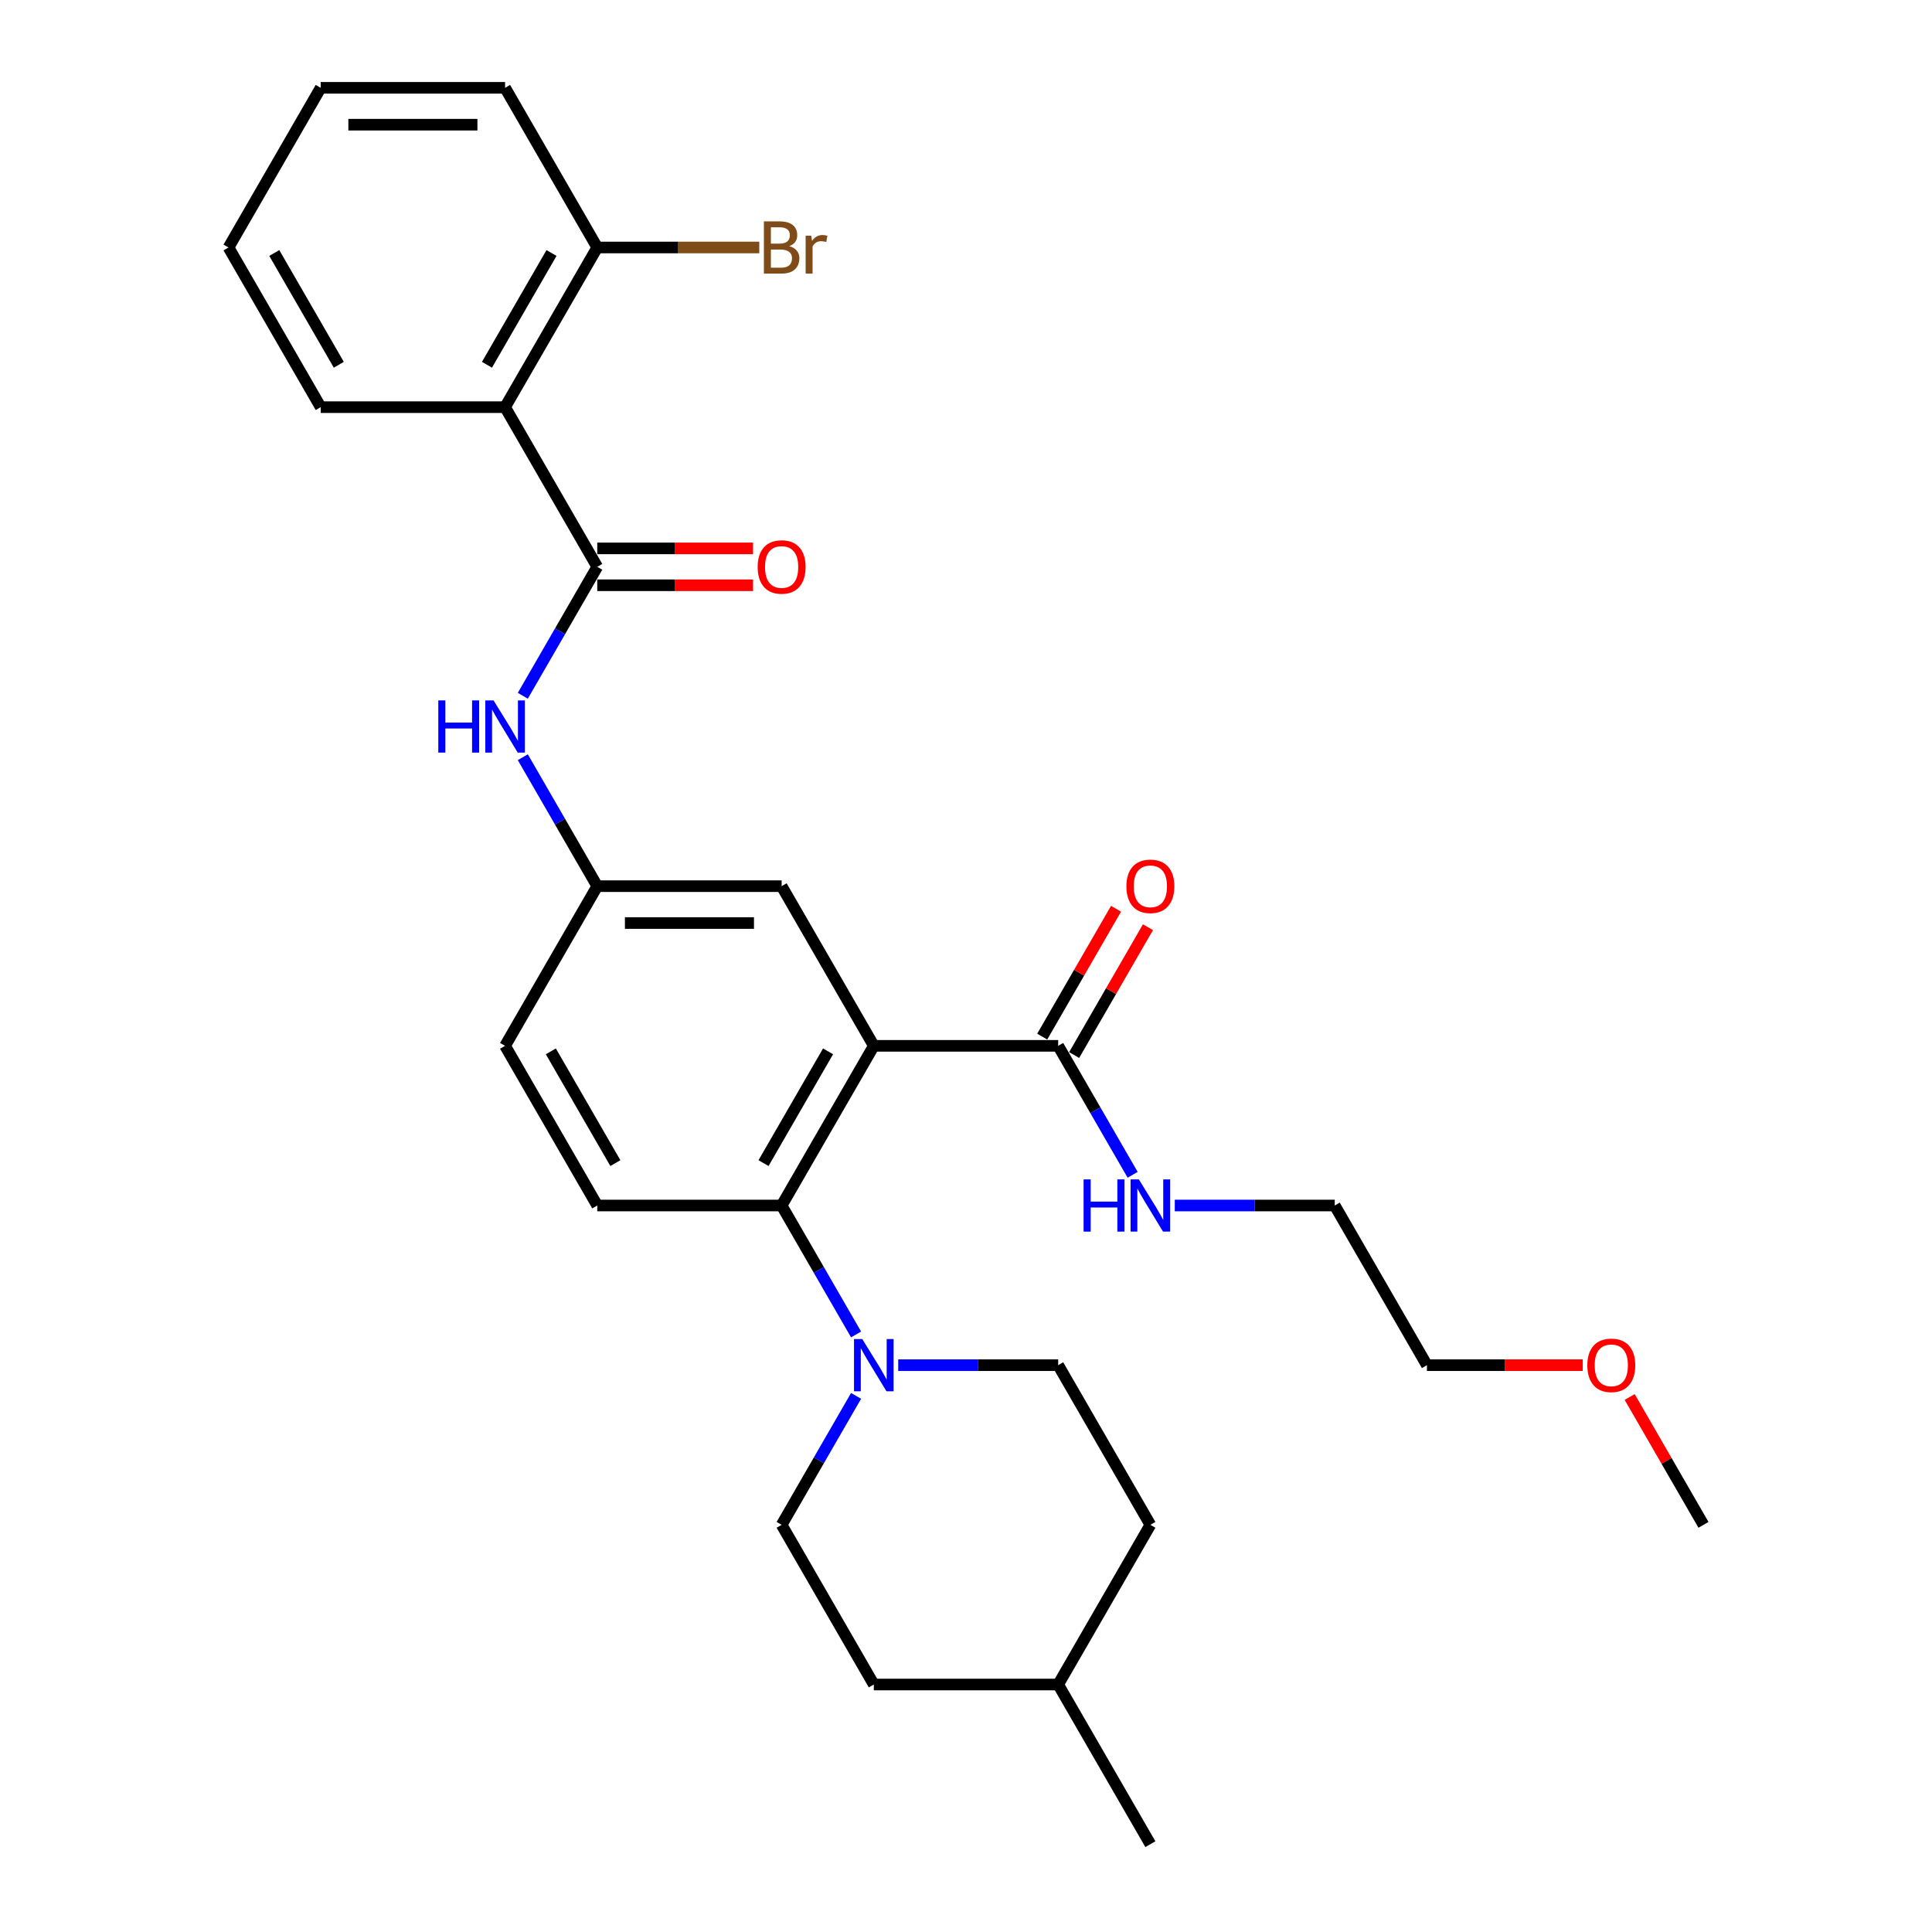 <?xml version='1.0' encoding='iso-8859-1'?>
<svg version='1.1' baseProfile='full'
              xmlns='http://www.w3.org/2000/svg'
                      xmlns:rdkit='http://www.rdkit.org/xml'
                      xmlns:xlink='http://www.w3.org/1999/xlink'
                  xml:space='preserve'
width='1000px' height='1000px' viewBox='0 0 1000 1000'>
<!-- END OF HEADER -->
<rect style='opacity:1.0;fill:#FFFFFF;stroke:none' width='1000' height='1000' x='0' y='0'> </rect>
<path class='bond-1' d='M 452.285,541.322 L 404.57,623.967' style='fill:none;fill-rule:evenodd;stroke:#000000;stroke-width:6px;stroke-linecap:butt;stroke-linejoin:miter;stroke-opacity:1' />
<path class='bond-1' d='M 428.599,544.176 L 395.199,602.027' style='fill:none;fill-rule:evenodd;stroke:#000000;stroke-width:6px;stroke-linecap:butt;stroke-linejoin:miter;stroke-opacity:1' />
<path class='bond-4' d='M 452.285,541.322 L 547.715,541.322' style='fill:none;fill-rule:evenodd;stroke:#000000;stroke-width:6px;stroke-linecap:butt;stroke-linejoin:miter;stroke-opacity:1' />
<path class='bond-6' d='M 452.285,541.322 L 404.57,458.678' style='fill:none;fill-rule:evenodd;stroke:#000000;stroke-width:6px;stroke-linecap:butt;stroke-linejoin:miter;stroke-opacity:1' />
<path class='bond-0' d='M 309.14,293.388 L 289.872,326.761' style='fill:none;fill-rule:evenodd;stroke:#000000;stroke-width:6px;stroke-linecap:butt;stroke-linejoin:miter;stroke-opacity:1' />
<path class='bond-0' d='M 289.872,326.761 L 270.605,360.134' style='fill:none;fill-rule:evenodd;stroke:#0000FF;stroke-width:6px;stroke-linecap:butt;stroke-linejoin:miter;stroke-opacity:1' />
<path class='bond-2' d='M 309.14,293.388 L 261.426,210.744' style='fill:none;fill-rule:evenodd;stroke:#000000;stroke-width:6px;stroke-linecap:butt;stroke-linejoin:miter;stroke-opacity:1' />
<path class='bond-10' d='M 309.14,302.931 L 349.459,302.931' style='fill:none;fill-rule:evenodd;stroke:#000000;stroke-width:6px;stroke-linecap:butt;stroke-linejoin:miter;stroke-opacity:1' />
<path class='bond-10' d='M 349.459,302.931 L 389.779,302.931' style='fill:none;fill-rule:evenodd;stroke:#FF0000;stroke-width:6px;stroke-linecap:butt;stroke-linejoin:miter;stroke-opacity:1' />
<path class='bond-10' d='M 309.14,283.845 L 349.459,283.845' style='fill:none;fill-rule:evenodd;stroke:#000000;stroke-width:6px;stroke-linecap:butt;stroke-linejoin:miter;stroke-opacity:1' />
<path class='bond-10' d='M 349.459,283.845 L 389.779,283.845' style='fill:none;fill-rule:evenodd;stroke:#FF0000;stroke-width:6px;stroke-linecap:butt;stroke-linejoin:miter;stroke-opacity:1' />
<path class='bond-3' d='M 404.57,623.967 L 423.838,657.34' style='fill:none;fill-rule:evenodd;stroke:#000000;stroke-width:6px;stroke-linecap:butt;stroke-linejoin:miter;stroke-opacity:1' />
<path class='bond-3' d='M 423.838,657.34 L 443.106,690.713' style='fill:none;fill-rule:evenodd;stroke:#0000FF;stroke-width:6px;stroke-linecap:butt;stroke-linejoin:miter;stroke-opacity:1' />
<path class='bond-7' d='M 404.57,623.967 L 309.14,623.967' style='fill:none;fill-rule:evenodd;stroke:#000000;stroke-width:6px;stroke-linecap:butt;stroke-linejoin:miter;stroke-opacity:1' />
<path class='bond-9' d='M 261.426,210.744 L 309.14,128.099' style='fill:none;fill-rule:evenodd;stroke:#000000;stroke-width:6px;stroke-linecap:butt;stroke-linejoin:miter;stroke-opacity:1' />
<path class='bond-9' d='M 252.054,188.804 L 285.454,130.953' style='fill:none;fill-rule:evenodd;stroke:#000000;stroke-width:6px;stroke-linecap:butt;stroke-linejoin:miter;stroke-opacity:1' />
<path class='bond-19' d='M 261.426,210.744 L 165.996,210.744' style='fill:none;fill-rule:evenodd;stroke:#000000;stroke-width:6px;stroke-linecap:butt;stroke-linejoin:miter;stroke-opacity:1' />
<path class='bond-11' d='M 443.106,722.51 L 423.838,755.883' style='fill:none;fill-rule:evenodd;stroke:#0000FF;stroke-width:6px;stroke-linecap:butt;stroke-linejoin:miter;stroke-opacity:1' />
<path class='bond-11' d='M 423.838,755.883 L 404.57,789.256' style='fill:none;fill-rule:evenodd;stroke:#000000;stroke-width:6px;stroke-linecap:butt;stroke-linejoin:miter;stroke-opacity:1' />
<path class='bond-12' d='M 464.92,706.612 L 506.317,706.612' style='fill:none;fill-rule:evenodd;stroke:#0000FF;stroke-width:6px;stroke-linecap:butt;stroke-linejoin:miter;stroke-opacity:1' />
<path class='bond-12' d='M 506.317,706.612 L 547.715,706.612' style='fill:none;fill-rule:evenodd;stroke:#000000;stroke-width:6px;stroke-linecap:butt;stroke-linejoin:miter;stroke-opacity:1' />
<path class='bond-13' d='M 555.979,546.094 L 575.082,513.007' style='fill:none;fill-rule:evenodd;stroke:#000000;stroke-width:6px;stroke-linecap:butt;stroke-linejoin:miter;stroke-opacity:1' />
<path class='bond-13' d='M 575.082,513.007 L 594.185,479.92' style='fill:none;fill-rule:evenodd;stroke:#FF0000;stroke-width:6px;stroke-linecap:butt;stroke-linejoin:miter;stroke-opacity:1' />
<path class='bond-13' d='M 539.45,536.551 L 558.553,503.464' style='fill:none;fill-rule:evenodd;stroke:#000000;stroke-width:6px;stroke-linecap:butt;stroke-linejoin:miter;stroke-opacity:1' />
<path class='bond-13' d='M 558.553,503.464 L 577.656,470.377' style='fill:none;fill-rule:evenodd;stroke:#FF0000;stroke-width:6px;stroke-linecap:butt;stroke-linejoin:miter;stroke-opacity:1' />
<path class='bond-14' d='M 547.715,541.322 L 566.983,574.695' style='fill:none;fill-rule:evenodd;stroke:#000000;stroke-width:6px;stroke-linecap:butt;stroke-linejoin:miter;stroke-opacity:1' />
<path class='bond-14' d='M 566.983,574.695 L 586.251,608.068' style='fill:none;fill-rule:evenodd;stroke:#0000FF;stroke-width:6px;stroke-linecap:butt;stroke-linejoin:miter;stroke-opacity:1' />
<path class='bond-5' d='M 270.605,391.932 L 289.872,425.305' style='fill:none;fill-rule:evenodd;stroke:#0000FF;stroke-width:6px;stroke-linecap:butt;stroke-linejoin:miter;stroke-opacity:1' />
<path class='bond-5' d='M 289.872,425.305 L 309.14,458.678' style='fill:none;fill-rule:evenodd;stroke:#000000;stroke-width:6px;stroke-linecap:butt;stroke-linejoin:miter;stroke-opacity:1' />
<path class='bond-8' d='M 404.57,458.678 L 309.14,458.678' style='fill:none;fill-rule:evenodd;stroke:#000000;stroke-width:6px;stroke-linecap:butt;stroke-linejoin:miter;stroke-opacity:1' />
<path class='bond-8' d='M 390.256,477.764 L 323.455,477.764' style='fill:none;fill-rule:evenodd;stroke:#000000;stroke-width:6px;stroke-linecap:butt;stroke-linejoin:miter;stroke-opacity:1' />
<path class='bond-15' d='M 309.14,623.967 L 261.426,541.322' style='fill:none;fill-rule:evenodd;stroke:#000000;stroke-width:6px;stroke-linecap:butt;stroke-linejoin:miter;stroke-opacity:1' />
<path class='bond-15' d='M 318.512,602.027 L 285.112,544.176' style='fill:none;fill-rule:evenodd;stroke:#000000;stroke-width:6px;stroke-linecap:butt;stroke-linejoin:miter;stroke-opacity:1' />
<path class='bond-29' d='M 309.14,458.678 L 261.426,541.322' style='fill:none;fill-rule:evenodd;stroke:#000000;stroke-width:6px;stroke-linecap:butt;stroke-linejoin:miter;stroke-opacity:1' />
<path class='bond-16' d='M 309.14,128.099 L 351.072,128.099' style='fill:none;fill-rule:evenodd;stroke:#000000;stroke-width:6px;stroke-linecap:butt;stroke-linejoin:miter;stroke-opacity:1' />
<path class='bond-16' d='M 351.072,128.099 L 393.004,128.099' style='fill:none;fill-rule:evenodd;stroke:#7F4C19;stroke-width:6px;stroke-linecap:butt;stroke-linejoin:miter;stroke-opacity:1' />
<path class='bond-22' d='M 309.14,128.099 L 261.426,45.455' style='fill:none;fill-rule:evenodd;stroke:#000000;stroke-width:6px;stroke-linecap:butt;stroke-linejoin:miter;stroke-opacity:1' />
<path class='bond-17' d='M 404.57,789.256 L 452.285,871.901' style='fill:none;fill-rule:evenodd;stroke:#000000;stroke-width:6px;stroke-linecap:butt;stroke-linejoin:miter;stroke-opacity:1' />
<path class='bond-18' d='M 547.715,706.612 L 595.43,789.256' style='fill:none;fill-rule:evenodd;stroke:#000000;stroke-width:6px;stroke-linecap:butt;stroke-linejoin:miter;stroke-opacity:1' />
<path class='bond-23' d='M 608.065,623.967 L 649.462,623.967' style='fill:none;fill-rule:evenodd;stroke:#0000FF;stroke-width:6px;stroke-linecap:butt;stroke-linejoin:miter;stroke-opacity:1' />
<path class='bond-23' d='M 649.462,623.967 L 690.86,623.967' style='fill:none;fill-rule:evenodd;stroke:#000000;stroke-width:6px;stroke-linecap:butt;stroke-linejoin:miter;stroke-opacity:1' />
<path class='bond-30' d='M 452.285,871.901 L 547.715,871.901' style='fill:none;fill-rule:evenodd;stroke:#000000;stroke-width:6px;stroke-linecap:butt;stroke-linejoin:miter;stroke-opacity:1' />
<path class='bond-20' d='M 595.43,789.256 L 547.715,871.901' style='fill:none;fill-rule:evenodd;stroke:#000000;stroke-width:6px;stroke-linecap:butt;stroke-linejoin:miter;stroke-opacity:1' />
<path class='bond-27' d='M 165.996,210.744 L 118.281,128.099' style='fill:none;fill-rule:evenodd;stroke:#000000;stroke-width:6px;stroke-linecap:butt;stroke-linejoin:miter;stroke-opacity:1' />
<path class='bond-27' d='M 175.367,188.804 L 141.967,130.953' style='fill:none;fill-rule:evenodd;stroke:#000000;stroke-width:6px;stroke-linecap:butt;stroke-linejoin:miter;stroke-opacity:1' />
<path class='bond-26' d='M 547.715,871.901 L 595.43,954.545' style='fill:none;fill-rule:evenodd;stroke:#000000;stroke-width:6px;stroke-linecap:butt;stroke-linejoin:miter;stroke-opacity:1' />
<path class='bond-21' d='M 819.213,706.612 L 778.894,706.612' style='fill:none;fill-rule:evenodd;stroke:#FF0000;stroke-width:6px;stroke-linecap:butt;stroke-linejoin:miter;stroke-opacity:1' />
<path class='bond-21' d='M 778.894,706.612 L 738.574,706.612' style='fill:none;fill-rule:evenodd;stroke:#000000;stroke-width:6px;stroke-linecap:butt;stroke-linejoin:miter;stroke-opacity:1' />
<path class='bond-25' d='M 843.514,723.083 L 862.617,756.169' style='fill:none;fill-rule:evenodd;stroke:#FF0000;stroke-width:6px;stroke-linecap:butt;stroke-linejoin:miter;stroke-opacity:1' />
<path class='bond-25' d='M 862.617,756.169 L 881.719,789.256' style='fill:none;fill-rule:evenodd;stroke:#000000;stroke-width:6px;stroke-linecap:butt;stroke-linejoin:miter;stroke-opacity:1' />
<path class='bond-31' d='M 261.426,45.455 L 165.996,45.455' style='fill:none;fill-rule:evenodd;stroke:#000000;stroke-width:6px;stroke-linecap:butt;stroke-linejoin:miter;stroke-opacity:1' />
<path class='bond-31' d='M 247.111,64.54 L 180.31,64.54' style='fill:none;fill-rule:evenodd;stroke:#000000;stroke-width:6px;stroke-linecap:butt;stroke-linejoin:miter;stroke-opacity:1' />
<path class='bond-24' d='M 690.86,623.967 L 738.574,706.612' style='fill:none;fill-rule:evenodd;stroke:#000000;stroke-width:6px;stroke-linecap:butt;stroke-linejoin:miter;stroke-opacity:1' />
<path class='bond-28' d='M 118.281,128.099 L 165.996,45.455' style='fill:none;fill-rule:evenodd;stroke:#000000;stroke-width:6px;stroke-linecap:butt;stroke-linejoin:miter;stroke-opacity:1' />
<path  class='atom-4' d='M 446.311 693.099
L 455.167 707.413
Q 456.045 708.826, 457.457 711.383
Q 458.87 713.941, 458.946 714.093
L 458.946 693.099
L 462.534 693.099
L 462.534 720.124
L 458.832 720.124
L 449.327 704.474
Q 448.22 702.642, 447.036 700.542
Q 445.891 698.443, 445.548 697.794
L 445.548 720.124
L 442.036 720.124
L 442.036 693.099
L 446.311 693.099
' fill='#0000FF'/>
<path  class='atom-6' d='M 226.861 362.52
L 230.525 362.52
L 230.525 374.01
L 244.344 374.01
L 244.344 362.52
L 248.008 362.52
L 248.008 389.546
L 244.344 389.546
L 244.344 377.064
L 230.525 377.064
L 230.525 389.546
L 226.861 389.546
L 226.861 362.52
' fill='#0000FF'/>
<path  class='atom-6' d='M 255.452 362.52
L 264.307 376.835
Q 265.185 378.247, 266.598 380.805
Q 268.01 383.362, 268.087 383.515
L 268.087 362.52
L 271.675 362.52
L 271.675 389.546
L 267.972 389.546
L 258.467 373.895
Q 257.36 372.063, 256.177 369.964
Q 255.032 367.864, 254.688 367.215
L 254.688 389.546
L 251.176 389.546
L 251.176 362.52
L 255.452 362.52
' fill='#0000FF'/>
<path  class='atom-11' d='M 392.164 293.465
Q 392.164 286.976, 395.371 283.349
Q 398.577 279.723, 404.57 279.723
Q 410.563 279.723, 413.77 283.349
Q 416.976 286.976, 416.976 293.465
Q 416.976 300.03, 413.731 303.771
Q 410.487 307.474, 404.57 307.474
Q 398.615 307.474, 395.371 303.771
Q 392.164 300.069, 392.164 293.465
M 404.57 304.42
Q 408.693 304.42, 410.907 301.672
Q 413.159 298.885, 413.159 293.465
Q 413.159 288.159, 410.907 285.487
Q 408.693 282.777, 404.57 282.777
Q 400.448 282.777, 398.195 285.449
Q 395.982 288.121, 395.982 293.465
Q 395.982 298.923, 398.195 301.672
Q 400.448 304.42, 404.57 304.42
' fill='#FF0000'/>
<path  class='atom-14' d='M 583.024 458.754
Q 583.024 452.265, 586.23 448.638
Q 589.437 445.012, 595.43 445.012
Q 601.423 445.012, 604.629 448.638
Q 607.836 452.265, 607.836 458.754
Q 607.836 465.32, 604.591 469.06
Q 601.346 472.763, 595.43 472.763
Q 589.475 472.763, 586.23 469.06
Q 583.024 465.358, 583.024 458.754
M 595.43 469.709
Q 599.552 469.709, 601.766 466.961
Q 604.018 464.174, 604.018 458.754
Q 604.018 453.448, 601.766 450.776
Q 599.552 448.066, 595.43 448.066
Q 591.307 448.066, 589.055 450.738
Q 586.841 453.41, 586.841 458.754
Q 586.841 464.213, 589.055 466.961
Q 591.307 469.709, 595.43 469.709
' fill='#FF0000'/>
<path  class='atom-15' d='M 560.865 610.454
L 564.53 610.454
L 564.53 621.944
L 578.348 621.944
L 578.348 610.454
L 582.012 610.454
L 582.012 637.48
L 578.348 637.48
L 578.348 624.998
L 564.53 624.998
L 564.53 637.48
L 560.865 637.48
L 560.865 610.454
' fill='#0000FF'/>
<path  class='atom-15' d='M 589.456 610.454
L 598.312 624.769
Q 599.19 626.181, 600.602 628.738
Q 602.014 631.296, 602.091 631.449
L 602.091 610.454
L 605.679 610.454
L 605.679 637.48
L 601.976 637.48
L 592.471 621.829
Q 591.364 619.997, 590.181 617.898
Q 589.036 615.798, 588.692 615.149
L 588.692 637.48
L 585.181 637.48
L 585.181 610.454
L 589.456 610.454
' fill='#0000FF'/>
<path  class='atom-17' d='M 408.521 127.412
Q 411.117 128.137, 412.415 129.741
Q 413.751 131.306, 413.751 133.634
Q 413.751 137.375, 411.346 139.513
Q 408.979 141.612, 404.475 141.612
L 395.39 141.612
L 395.39 114.586
L 403.368 114.586
Q 407.987 114.586, 410.315 116.457
Q 412.644 118.327, 412.644 121.763
Q 412.644 125.847, 408.521 127.412
M 399.016 117.64
L 399.016 126.114
L 403.368 126.114
Q 406.04 126.114, 407.414 125.045
Q 408.826 123.938, 408.826 121.763
Q 408.826 117.64, 403.368 117.64
L 399.016 117.64
M 404.475 138.558
Q 407.109 138.558, 408.521 137.299
Q 409.933 136.039, 409.933 133.634
Q 409.933 131.42, 408.368 130.313
Q 406.841 129.168, 403.902 129.168
L 399.016 129.168
L 399.016 138.558
L 404.475 138.558
' fill='#7F4C19'/>
<path  class='atom-17' d='M 419.896 121.992
L 420.316 124.702
Q 422.377 121.648, 425.737 121.648
Q 426.805 121.648, 428.256 122.03
L 427.683 125.236
Q 426.042 124.855, 425.126 124.855
Q 423.523 124.855, 422.454 125.503
Q 421.423 126.114, 420.583 127.603
L 420.583 141.612
L 416.995 141.612
L 416.995 121.992
L 419.896 121.992
' fill='#7F4C19'/>
<path  class='atom-22' d='M 821.598 706.688
Q 821.598 700.199, 824.805 696.572
Q 828.011 692.946, 834.004 692.946
Q 839.997 692.946, 843.204 696.572
Q 846.41 700.199, 846.41 706.688
Q 846.41 713.253, 843.166 716.994
Q 839.921 720.697, 834.004 720.697
Q 828.049 720.697, 824.805 716.994
Q 821.598 713.292, 821.598 706.688
M 834.004 717.643
Q 838.127 717.643, 840.341 714.895
Q 842.593 712.108, 842.593 706.688
Q 842.593 701.382, 840.341 698.71
Q 838.127 696, 834.004 696
Q 829.882 696, 827.63 698.672
Q 825.416 701.344, 825.416 706.688
Q 825.416 712.146, 827.63 714.895
Q 829.882 717.643, 834.004 717.643
' fill='#FF0000'/>
</svg>
